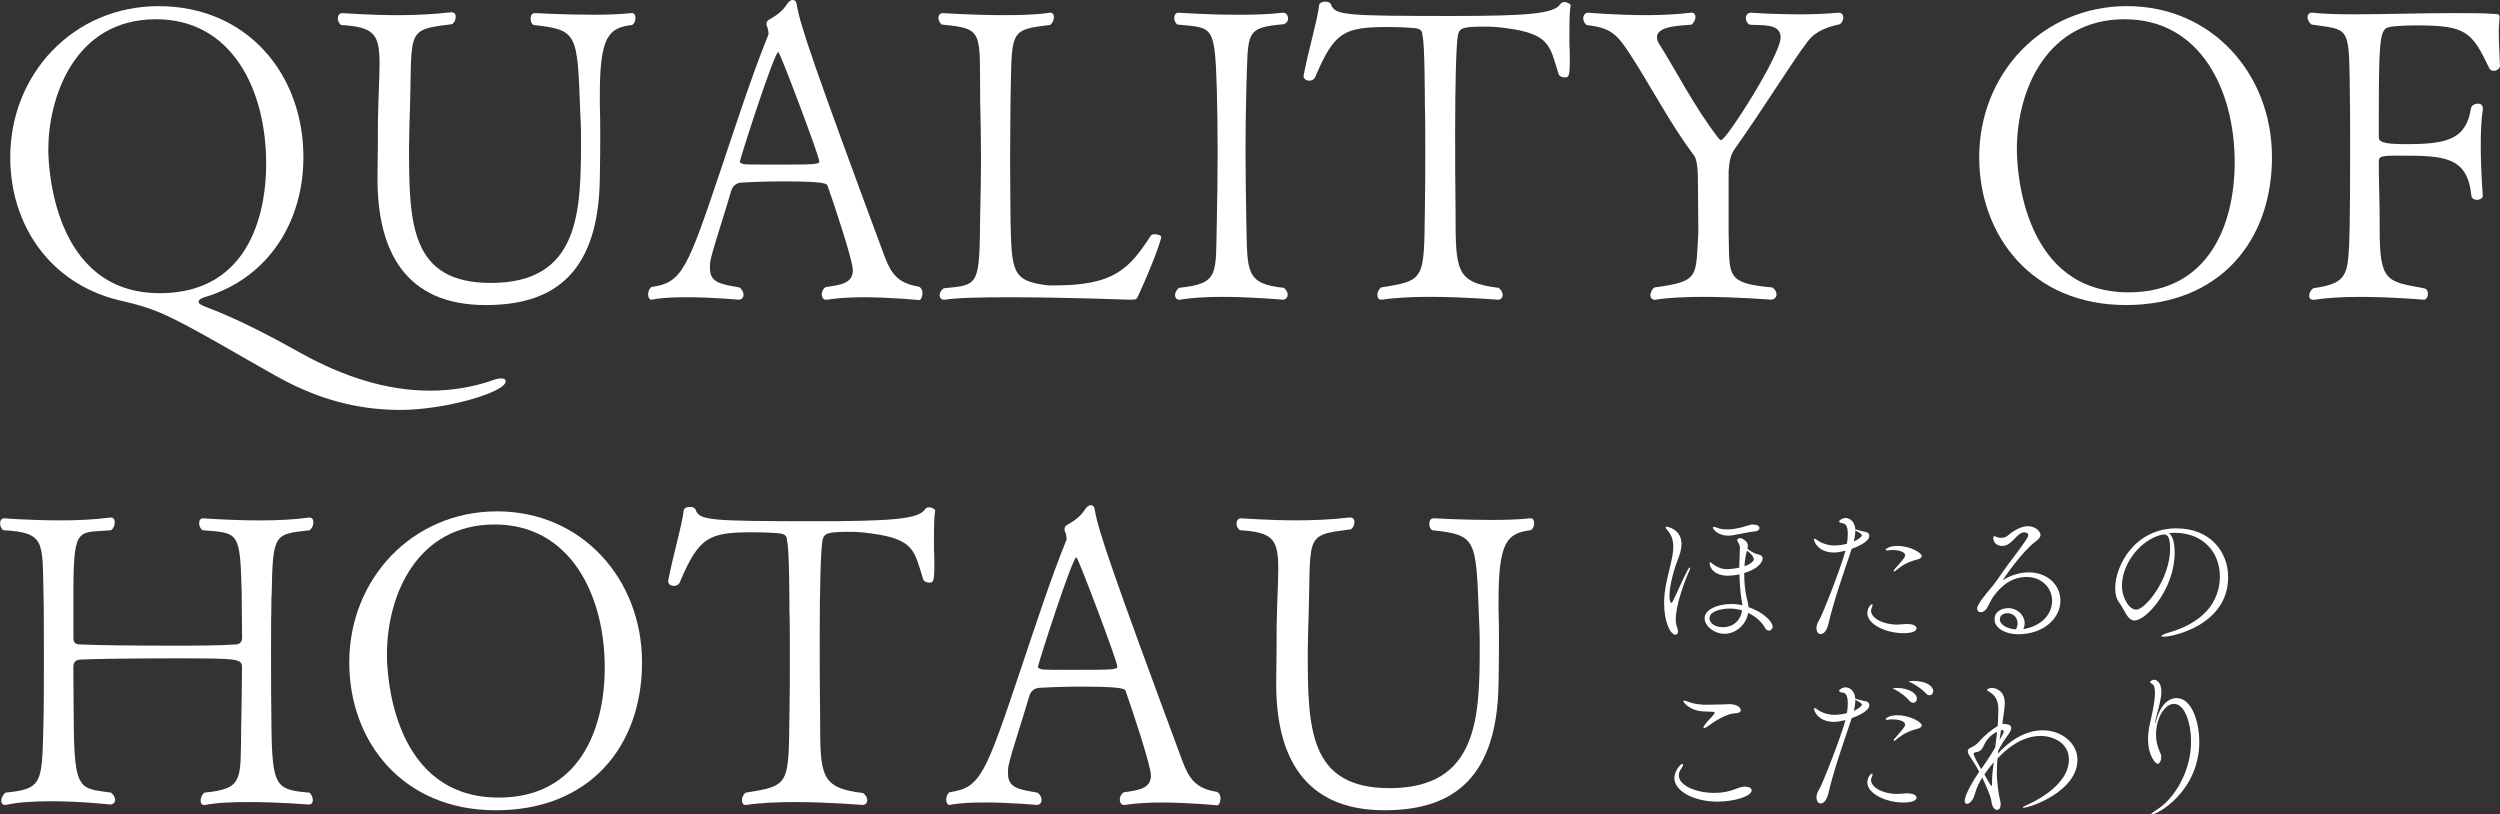 <?xml version="1.0" encoding="UTF-8"?><svg id="_レイヤー_1" xmlns="http://www.w3.org/2000/svg" viewBox="0 0 1085.94 353.78"><rect x="0" y="0" width="1085.94" height="353.78" fill="#333333" stroke="none"/><g><path d="M68.83,2.67c38.42,0,62.96,29.35,62.96,65.63,0,28.1-15.29,52.65-43.04,60.83-1.25,.36-2.49,1.07-2.49,1.96,0,.71,.89,1.42,3.38,2.31,14.58,5.51,29.17,13.34,41.26,20.1,17.96,9.96,36.82,16.19,55.85,16.19,9.25,0,18.5-1.42,27.57-4.62,1.42-.53,2.49-.71,3.38-.71,1.42,0,1.96,.53,1.96,1.25,0,4.8-26.32,12.45-45.71,12.45s-36.64-4.98-54.07-14.76c-14.05-7.83-34.5-20.1-46.95-25.97-8.89-4.27-17.61-6.05-22.05-7.11C21.52,122.72,4.45,97.64,4.45,68.3,4.45,32.01,32.01,2.67,68.83,2.67Zm-1.07,5.69c-36.1,0-46.78,35.04-46.78,56.56,0,6.58,1.78,62.43,48.38,62.43s46.24-49.8,46.24-56.38c0-32.19-14.94-62.61-47.84-62.61Z" style="fill:#fff;"/><path d="M260.55,41.26v3.74c.18,6.05,.18,9.78,.18,14.05s0,9.43-.18,18.32c-.53,44.29-22.94,55.14-49.62,55.14-34.86,0-46.95-23.48-46.95-54.78v-1.42c.18-9.07,.18-17.96,.18-23.12,.18-11.38,.71-19.56,.71-25.61,0-12.98-2.49-15.83-16.72-16.72-.89-.71-1.42-1.78-1.42-2.85,0-1.25,.71-2.31,1.96-2.31,1.07,0,11.56,.89,24.19,.89,7.29,0,15.47-.36,22.94-1.25h.36c1.25,0,1.78,.89,1.78,1.96,0,1.25-.53,2.49-1.6,3.2-21.34,2.67-16.9,2.13-18.5,43.57,0,2.85-.18,6.23-.18,9.78,0,33.26,.53,59.05,35.57,59.05,38.77,0,39.13-31.3,39.13-62.25,0-5.87-.18-8.72-.36-12.63-1.25-33.62-1.07-35.04-20.28-37.17-.89-.53-1.25-1.6-1.25-2.85s.53-2.31,1.96-2.31c0,0,12.45,.71,24.9,.71,6.23,0,12.27-.18,16.9-.71h.36c.89,0,1.42,.89,1.42,2.13,0,1.07-.36,2.31-1.42,3.02-10.32,1.24-14.05,4.98-14.05,30.41Z" style="fill:#fff;"/><path d="M374.91,129.12c-5.69,0-11.38,.36-15.83,1.07h-.36c-1.07,0-1.78-1.07-1.78-2.31,0-1.07,.53-2.49,1.78-3.2,6.76-.89,11.74-1.78,11.74-7.29,0-4.27-8.18-28.81-11.03-36.82-.18-.71-1.07-1.78-18.85-1.78-6.4,0-12.98,.18-18.5,.53-1.07,0-3.56,.53-4.45,3.56-2.49,8.71-7.83,24.72-8.89,29.7-.36,1.42-.36,2.67-.36,3.91,0,6.23,4.45,6.94,12.81,8.36,1.25,.89,1.78,2.13,1.78,3.2,0,1.25-.89,2.13-2.13,2.13-.18,0-11.38-1.07-22.41-1.07-5.51,0-11.21,.18-15.3,1.07h-.18c-.89,0-1.42-1.07-1.42-2.31,0-1.07,.36-2.31,1.42-3.2,13.52-1.96,15.47-7.29,30.95-53.36,6.22-18.5,12.98-39.31,19.92-56.38v-.36c0-.89-.36-2.67-.71-3.2,0,0-.18-.36-.18-.71,0-.71,.18-1.6,.89-1.96,3.38-1.96,5.87-3.56,8.18-7.11,.71-1.07,1.6-1.6,2.31-1.6,.89,0,1.6,.53,1.78,2.13,1.6,9.25,7.65,27.03,38.06,109.03,2.85,7.65,5.87,11.92,14.94,13.34,1.25,.53,1.6,1.78,1.6,2.85,0,1.6-.71,3.02-1.42,3.02,0,0-12.27-1.25-24.37-1.25Zm-36.82-106.54c-1.78,0-16.72,46.6-16.72,47.67,0,.71,1.42,.89,1.78,1.07,1.6,.18,7.11,.18,13.16,.18,17.07,0,19.56,0,19.56-1.42,0-2.31-17.07-47.49-17.79-47.49Z" style="fill:#fff;"/><path d="M494.42,128.41c-.71,1.6-.71,1.78-3.73,1.78-.18,0-28.46-1.07-52.11-1.07-11.92,0-22.77,.18-28.28,1.07h-.36c-1.07,0-1.78-.89-1.78-1.96s.53-2.13,1.78-3.02c15.65-1.42,15.47-1.07,15.83-32.19,.18-8,.36-16.19,.36-24.37s-.18-16.72-.36-24.72c-.36-30.41,1.96-31.48-16.72-33.26-.89-.71-1.42-1.96-1.42-2.85,0-1.24,.71-2.13,1.96-2.13,0,0,12.98,.89,26.32,.89,7.29,0,14.58-.18,20.1-1.07h.36c.89,0,1.42,.89,1.42,1.96s-.53,2.49-1.6,3.38c-18.32,2.13-16.54,2.49-17.25,33.08,0,6.76-.18,15.83-.18,25.08s.18,18.85,.18,26.86c.53,22.41,.71,26.32,16.54,28.1h2.67c25.61,0,32.19-6.94,41.8-21.7,.36-.36,.89-.53,1.6-.53,1.42,0,2.85,.53,2.85,1.25,0,.89-2.67,9.43-9.96,25.43Z" style="fill:#fff;"/><path d="M559.33,128.06c0,1.07-.71,1.96-1.96,2.13-.18,0-13.52-1.24-26.68-1.24-6.58,0-13.16,.36-18.14,1.24h-.36c-1.07,0-1.78-.89-1.78-1.96s.53-2.31,1.78-3.2c17.61-1.96,15.83-5.51,16.36-28.63,.18-8.54,.36-19.92,.36-30.59s-.18-20.99-.36-27.21c-.89-27.92-1.6-26.5-17.07-27.92-1.07-.71-1.42-1.96-1.42-2.85,0-1.24,.53-2.31,1.96-2.31,0,0,12.45,.89,25.79,.89,6.76,0,13.7-.18,19.39-.89h.36c1.07,0,1.96,1.25,1.96,2.49,0,1.07-.53,1.96-1.78,2.49-17.25,1.6-15.47,3.2-16.36,27.75-.18,8.54-.36,17.43-.36,26.32,0,10.67,.18,21.52,.36,31.84,.53,21.52-.71,26.86,16.36,28.63,1.07,.89,1.6,1.96,1.6,3.02Z" style="fill:#fff;"/><path d="M681.7,19.03c.18,2.31,.18,4.62,.18,6.76,0,7.83-.53,7.83-2.31,7.83-1.07,0-2.13-.53-2.49-1.25-3.91-12.45-3.74-17.61-22.59-20.1-3.56-.53-6.58-.71-9.07-.71-9.96,0-11.21,.53-12.09,3.38-.89,4.8-1.25,22.94-1.25,42.15,0,10.85,0,24.19,.18,34.68,0,25.97,0,30.95,18.67,33.26,1.25,.89,1.78,2.13,1.78,3.02,0,1.25-.71,2.13-2.13,2.13-.18,0-14.76-1.24-29.7-1.24-7.47,0-14.94,.36-20.63,1.24h-.36c-1.07,0-1.6-.89-1.6-2.13,0-1.07,.53-2.31,1.6-3.2,19.03-3.02,18.67-3.2,19.03-33.44,.18-8,.18-17.25,.18-25.61s0-15.83-.18-20.1c0-1.42,0-27.57-1.07-30.41-.18-.36,.53-2.49-2.85-3.02-1.25-.18-6.4-.53-11.92-.53-19.21,0-23.48,1.96-31.84,21.88-.53,.89-1.42,1.42-2.49,1.42-1.25,0-2.49-.71-2.49-1.96v-.36c2.31-11.92,5.87-23.3,6.76-30.59,.18-.89,1.42-1.42,2.67-1.42,1.07,0,2.13,.36,2.49,1.25,1.6,4.62,5.87,4.98,52.11,4.98,32.55,0,44.82-.89,47.49-5.16,.36-.53,1.07-.89,1.78-.89,1.25,0,2.67,.89,2.67,1.42-.53,3.2-.53,6.76-.53,16.72Z" style="fill:#fff;"/><path d="M785.38,17.79c-6.76,8.72-18.85,28.64-31.66,46.6-2.49,3.56-2.49,6.4-2.85,9.96v26.32c.53,18.85-1.78,22.41,19.03,24.19,1.25,.89,1.78,2.13,1.78,3.02,0,1.25-.89,2.13-2.31,2.31,0,0-14.94-1.24-29.88-1.24-7.47,0-14.94,.36-20.45,1.24h-.36c-1.07,0-1.78-.89-1.78-1.96s.53-2.49,1.78-3.38c19.92-2.67,17.79-4.62,19.03-23.66,0-3.02-.18-22.94-.18-23.12,0-7.47-1.07-9.78-1.78-10.67-10.32-13.69-19.21-30.95-28.1-44.46-5.51-8.36-8.18-10.85-18.5-12.09-1.07-.89-1.42-1.96-1.42-2.85,0-1.42,.89-2.49,2.13-2.49,0,0,12.09,1.07,25.26,1.07,6.76,0,13.52-.36,19.39-1.07h.36c1.07,0,1.6,.89,1.6,1.96,0,.89-.53,2.13-1.6,3.2-3.38,.53-15.12,.18-15.12,5.51,0,.89,.36,2.13,1.25,3.38,7.29,11.56,14.76,26.5,25.26,40.2,.53,.71,1.07,1.07,1.42,1.07,2.13,0,25.79-36.82,25.79-44.64,0-6.4-9.07-4.98-13.7-5.51-1.07-.89-1.42-1.96-1.42-2.85,0-1.24,.89-2.31,2.13-2.31,0,0,9.6,.71,20.99,.71,5.51,0,11.56-.18,17.07-.71h.18c1.25,0,1.96,.89,1.96,2.13,0,.89-.36,1.96-1.42,2.85-4.62,1.07-10.14,2.49-13.87,7.29Z" style="fill:#fff;"/><path d="M923.39,132.5c-40.55,0-63.67-29.88-63.67-64.21,0-36.28,27.39-65.63,64.21-65.63s62.96,29.35,62.96,65.63-22.59,64.21-63.49,64.21Zm-.53-124.14c-33.26,0-46.78,30.06-46.78,56.56,0,10.67,3.38,62.07,48.55,62.07,34.5,0,46.06-28.99,46.06-56.56,0-31.12-14.76-62.07-47.84-62.07Z" style="fill:#fff;"/><path d="M1083.28,30.77c-.89,0-1.6-.36-1.96-1.07-7.65-16.01-10.14-18.67-31.66-18.67-4.09,0-7.65,.18-10.85,.53-4.8,.89-5.51,1.42-5.51,38.24v9.96c0,2.49,4.62,2.85,12.27,2.85,17.43,0,25.61-2.13,27.75-15.47,.18-1.42,1.78-2.13,3.02-2.13,1.07,0,2.13,.53,2.13,1.96v.71c-.71,4.45-.89,10.14-.89,15.65,0,11.03,.89,21.52,.89,21.52v.18c0,1.07-1.25,1.78-2.67,1.78-1.07,0-2.31-.71-2.31-1.96-1.78-16.9-11.74-17.25-31.48-17.25-8.36,0-8.71,.36-8.71,3.02v2.13c0,5.34,.36,15.3,.36,21.7v4.8c0,23.3,3.02,22.94,19.21,25.97,1.25,.18,1.78,1.25,1.78,2.31,0,1.24-.71,2.67-1.78,2.67,0,0-13.69-1.24-27.75-1.24-7.11,0-14.23,.36-19.92,1.24h-.36c-1.25,0-1.78-.71-1.78-1.78s.53-2.31,1.78-3.2c11.74-1.78,14.58-4.09,15.29-14.41,.36-3.73,.71-11.92,.71-45,0-10.85,0-21.52-.18-30.24-.36-24.37-.71-22.59-16.54-24.9-1.07-.71-1.78-2.13-1.78-3.2s.71-1.96,1.78-1.96h.36c4.62,.53,10.85,.71,17.96,.71,13.16,0,29.35-.53,44.11-.53,5.87,0,11.74,0,16.9,.36,1.96,0,2.31,.36,2.31,1.6,0,.53-.18,1.25-.18,2.31-.18,1.25-.18,2.85-.18,4.27,0,4.27,.36,9.43,.53,14.23,0,1.42-1.42,2.31-2.67,2.31Z" style="fill:#fff;"/><path d="M117.92,258.94c-.18,7.83-.18,16.01-.18,24.37,0,11.21,0,22.77,.18,33.08,.36,25.61,2.13,26.68,16.54,27.92,.89,.89,1.42,2.13,1.42,3.2s-.53,1.96-1.78,1.96h-.18s-12.63-1.07-25.61-1.07c-6.76,0-13.87,.18-19.21,1.25h-.53c-.89,0-1.42-.71-1.42-1.78,0-1.25,.53-2.67,1.6-3.56,17.25-1.78,15.65-5.34,16.01-28.1,.18-7.65,.36-23.48,.36-26.15,0-3.91-1.07-4.09-28.81-4.09-16.01,0-34.33,.18-41.44,.53-2.49,.18-3.02,1.6-3.02,3.56l.18,23.12c.18,30.77,2.67,29.17,16.19,31.12,1.24,1.07,1.78,2.13,1.78,3.2s-.89,1.96-2.13,1.96c0,0-12.63-1.42-25.79-1.42-6.94,0-14.05,.36-19.56,1.6h-.36c-1.07,0-1.6-.71-1.6-1.78,0-1.25,.71-2.67,1.78-3.56,16.54-1.6,15.83-4.27,16.54-30.41,.18-6.05,.18-17.07,.18-28.1s0-22.23-.18-28.46c-.53-22.05,.89-25.97-17.43-27.03-.89-.53-1.42-1.96-1.42-3.02s.53-2.13,1.78-2.13h.18s11.38,.89,24.19,.89c7.47,0,15.3-.36,21.7-1.24h.36c1.07,0,1.6,.89,1.6,2.13s-.53,2.67-1.6,3.38c-14.23,1.25-16.19-1.96-16.36,25.26v21.34c0,2.13,.71,3.02,3.02,3.02,7.65,.36,23.3,.53,38.42,.53,11.03,0,21.88,0,28.99-.53,1.78,0,2.85-1.07,2.85-3.02,0-2.67-.18-13.69-.18-19.74-.71-26.5-1.25-25.61-17.07-26.86-.89-.71-1.42-1.96-1.42-3.02,0-1.25,.53-2.13,1.78-2.13h.18s11.74,.89,24.54,.89c7.47,0,15.12-.36,21.17-1.24h.36c1.07,0,1.6,.89,1.6,2.13s-.53,2.49-1.6,3.38c-15.65,1.78-16.01,1.25-16.54,28.64Z" style="fill:#fff;"/><path d="M215.38,351.96c-40.55,0-63.67-29.88-63.67-64.21,0-36.28,27.39-65.63,64.21-65.63s62.96,29.35,62.96,65.63-22.59,64.21-63.49,64.21Zm-.53-124.14c-33.26,0-46.78,30.06-46.78,56.56,0,10.67,3.38,62.07,48.56,62.07,34.5,0,46.06-28.99,46.06-56.56,0-31.12-14.76-62.07-47.84-62.07Z" style="fill:#fff;"/><path d="M405.68,238.48c.18,2.31,.18,4.62,.18,6.76,0,7.83-.53,7.83-2.31,7.83-1.07,0-2.13-.53-2.49-1.24-3.91-12.45-3.74-17.61-22.59-20.1-3.56-.53-6.58-.71-9.07-.71-9.96,0-11.21,.53-12.09,3.38-.89,4.8-1.25,22.94-1.25,42.15,0,10.85,0,24.19,.18,34.68,0,25.97,0,30.95,18.68,33.26,1.24,.89,1.78,2.13,1.78,3.02,0,1.25-.71,2.13-2.13,2.13-.18,0-14.76-1.25-29.7-1.25-7.47,0-14.94,.36-20.63,1.25h-.36c-1.07,0-1.6-.89-1.6-2.13,0-1.07,.53-2.31,1.6-3.2,19.03-3.02,18.67-3.2,19.03-33.44,.18-8,.18-17.25,.18-25.61s0-15.83-.18-20.1c0-1.42,0-27.57-1.07-30.41-.18-.36,.53-2.49-2.85-3.02-1.25-.18-6.4-.53-11.92-.53-19.21,0-23.48,1.96-31.84,21.88-.53,.89-1.42,1.42-2.49,1.42-1.25,0-2.49-.71-2.49-1.96v-.36c2.31-11.92,5.87-23.3,6.76-30.59,.18-.89,1.42-1.42,2.67-1.42,1.07,0,2.13,.36,2.49,1.25,1.6,4.62,5.87,4.98,52.11,4.98,32.55,0,44.82-.89,47.49-5.16,.36-.53,1.07-.89,1.78-.89,1.24,0,2.67,.89,2.67,1.42-.53,3.2-.53,6.76-.53,16.72Z" style="fill:#fff;"/><path d="M504.38,348.58c-5.69,0-11.38,.36-15.83,1.07h-.36c-1.07,0-1.78-1.07-1.78-2.31,0-1.07,.53-2.49,1.78-3.2,6.76-.89,11.74-1.78,11.74-7.29,0-4.27-8.18-28.81-11.03-36.82-.18-.71-1.07-1.78-18.85-1.78-6.4,0-12.98,.18-18.5,.53-1.07,0-3.56,.53-4.45,3.56-2.49,8.71-7.83,24.72-8.89,29.7-.36,1.42-.36,2.67-.36,3.91,0,6.23,4.45,6.94,12.81,8.36,1.25,.89,1.78,2.13,1.78,3.2,0,1.25-.89,2.13-2.13,2.13-.18,0-11.38-1.07-22.41-1.07-5.51,0-11.21,.18-15.3,1.07h-.18c-.89,0-1.42-1.07-1.42-2.31,0-1.07,.36-2.31,1.42-3.2,13.52-1.96,15.47-7.29,30.95-53.36,6.22-18.5,12.98-39.31,19.92-56.38v-.36c0-.89-.36-2.67-.71-3.2,0,0-.18-.36-.18-.71,0-.71,.18-1.6,.89-1.96,3.38-1.96,5.87-3.56,8.18-7.11,.71-1.07,1.6-1.6,2.31-1.6,.89,0,1.6,.53,1.78,2.13,1.6,9.25,7.65,27.03,38.06,109.03,2.85,7.65,5.87,11.92,14.94,13.34,1.24,.53,1.6,1.78,1.6,2.85,0,1.6-.71,3.02-1.42,3.02,0,0-12.27-1.24-24.37-1.24Zm-36.82-106.54c-1.78,0-16.72,46.6-16.72,47.67,0,.71,1.42,.89,1.78,1.07,1.6,.18,7.11,.18,13.16,.18,17.07,0,19.56,0,19.56-1.42,0-2.31-17.07-47.49-17.79-47.49Z" style="fill:#fff;"/><path d="M650.93,260.71v3.73c.18,6.05,.18,9.78,.18,14.05s0,9.43-.18,18.32c-.53,44.29-22.94,55.14-49.62,55.14-34.86,0-46.95-23.48-46.95-54.78v-1.42c.18-9.07,.18-17.96,.18-23.12,.18-11.38,.71-19.56,.71-25.61,0-12.98-2.49-15.83-16.72-16.72-.89-.71-1.42-1.78-1.42-2.85,0-1.24,.71-2.31,1.96-2.31,1.07,0,11.56,.89,24.19,.89,7.29,0,15.47-.36,22.94-1.24h.36c1.25,0,1.78,.89,1.78,1.96,0,1.24-.53,2.49-1.6,3.2-21.34,2.67-16.9,2.13-18.5,43.57,0,2.85-.18,6.23-.18,9.78,0,33.26,.53,59.05,35.57,59.05,38.77,0,39.13-31.3,39.13-62.25,0-5.87-.18-8.71-.36-12.63-1.24-33.61-1.07-35.04-20.28-37.17-.89-.53-1.25-1.6-1.25-2.85s.53-2.31,1.96-2.31c0,0,12.45,.71,24.9,.71,6.23,0,12.27-.18,16.9-.71h.36c.89,0,1.42,.89,1.42,2.13,0,1.07-.36,2.31-1.42,3.02-10.32,1.25-14.05,4.98-14.05,30.41Z" style="fill:#fff;"/></g><g><path d="M722.85,261.96c0-5.91,1.53-11.28,2.59-15.8,.73-3.05,1.39-5.97,1.39-8.7s-.66-5.04-2.59-7.17c-.46-.53-.73-.93-.73-1.19,0-.2,.13-.33,.46-.33,.13,0,6.44,.93,6.44,7.57,0,2.39-.86,4.91-1.66,6.9-1.39,3.39-3.58,10.95-3.58,15.53,0,2.52,.66,3.12,.8,3.12,.2,0,.4-.2,.66-.73,1.73-3.39,3.78-8.43,6.44-13.54,.33-.66,.8-1.13,1-1.13,.07,0,.13,.07,.13,.2,0,.27-.13,.66-.46,1.39-2.32,5.11-5.84,15.07-5.84,20.97,0,1.19,.13,2.26,.46,3.05,.33,.86,.53,1.59,.53,2.12,0,.93-.46,1.46-1.13,1.46-2.12,0-4.91-5.31-4.91-13.74Zm26.22,13.34c-4.58,0-8.63-3.45-8.63-6.7,0-4.05,6.04-6.24,11.68-6.24,1.59,0,3.19,.2,4.71,.53-.07-1-.2-1.66-.4-2.79-.46-3.19-.8-6.84-.86-10.62-1.79,.4-4.18,.6-4.91,.6-5.64,0-8.03-3.05-8.03-5.44,0-.33,.07-.46,.2-.46,.27,0,.8,.53,1.13,.8,2.59,1.86,4.51,2.26,6.17,2.26s4.31-.4,5.38-.66c0-1.59,.07-3.19,.13-4.78,.07-1.73,.13-2.79,.13-3.58,0-1.13-.13-1.53-.66-2.39-.27-.4-.46-.73-.46-1.13,0-.86,.8-.93,1.13-.93,1.26,0,3.45,1.46,3.45,3.25,0,.4-.07,.86-.2,1.33,.93,.8,2.12,1.53,3.45,2.12,.66,.27,1.46,.33,1.92,.53,.4,.13,1.26,.66,1.26,1.73,0,.07-.33,3.92-8.03,6.17,0,3.72,.33,7.5,1.06,10.62,.4,1.53,.73,2.85,.8,4.18,6.5,2.19,10.49,6.44,10.49,8.5,0,1-.73,1.73-1.59,1.73-.6,0-1.2-.33-1.66-1.13-1.39-2.52-3.98-4.98-7.37-6.57-.86,5.18-5.38,9.09-10.29,9.09Zm2.26-10.95c-2.92,0-8.76,.86-8.76,4.25,0,1.92,2.12,3.85,5.84,3.85,4.05,0,7.63-2.59,8.3-7.3-1.66-.53-3.52-.8-5.38-.8Zm10.95-33.52c-3.72,.33-9.23,1.86-11.48,1.86-4.45,0-6.77-2.72-6.77-3.58,0-.2,.13-.27,.33-.27,.33,0,.86,.13,1.33,.33,1.39,.6,2.99,.8,4.58,.8,4.45,0,9.03-1.79,10.29-2.06,.27-.07,.6-.07,.86-.07,1.66,0,2.85,.6,2.85,1.53,0,.6-.53,1.33-1.99,1.46Zm-4.51,15.13c2.65-.93,4.05-2.19,4.05-3.05,0-1.33-2.06-3.12-2.99-3.72-.53,1.99-.93,3.78-1.06,6.77Z" style="fill:#fff;"/><path d="M803.9,239.73c-3.52,10.49-7.23,20.84-9.69,31.33-.4,1.86-1.59,4.38-3.32,4.38s-1.86-2.12-1.86-2.59c0-1,.33-2.19,1.13-3.45,1.46-2.26,9.36-22.44,11.48-30.2-2.92,.73-4.25,.8-4.91,.8-6.97,0-8.76-4.71-8.76-5.64,0-.27,.07-.33,.27-.33,.33,0,.93,.4,1.26,.66,1,.8,3.92,2.26,7.24,2.26,1.86,0,4.18-.4,5.51-.73,.27-1.46,.4-2.99,.4-4.31,0-2.46-.53-4.38-2.06-4.58-1-.13-1.73-.4-1.73-.8,0-.6,1.59-1.53,2.79-1.53,1.39,0,3.98,1.06,4.25,4.91,2.12,.66,3.65,1,4.71,1.19,.93,.2,1.39,.93,1.39,1.59,0,2.92-6.24,5.18-7.7,5.71l-.4,1.33Zm1.33-4.51c1.92-.86,3.52-1.99,3.52-2.72,0-.66-1.99-1.66-2.85-2.06,0,1.39-.2,3.05-.66,4.78Zm23.23,35.84c2.65,0,4.05,.86,4.05,1.86,0,.66-.8,2.12-5.58,2.12-8.03,0-15.8-3.98-15.8-8.7,0-2.59,1.73-3.92,2.06-3.92,.13,0,.2,.13,.2,.4s-.07,.66-.33,1.13c-.2,.46-.33,.86-.33,1.33,0,2.99,4.65,5.91,11.08,6.04,1.19,0,2.46-.2,4.38-.27h.27Zm-5.04-23.17c-.33,.27-.53,.4-.66,.4s-.2-.13-.2-.27,.07-.4,.27-.6c1.66-1.99,2.19-2.39,3.32-3.85,.46-.6,1.39-1.53,1.39-2.39,0-1.39-2.52-2.26-5.51-2.26-.53,0-1,0-1.26,.07-.33,.07-.66,.13-.93,.13-.46,0-.8-.13-.8-.33,0-.07,1.13-1.66,5.11-1.66,5.58,0,10.62,3.05,10.62,4.38,0,.66-.73,1.13-1.33,1.33-3.32,.93-5.84,1.59-10.02,5.04Z" style="fill:#fff;"/><path d="M879.71,273.12c8.23-1.73,11.68-7.24,11.68-12.15,0-5.77-4.71-10.35-11.08-10.35-8.56,0-13.28,6.9-14.74,8.96-.73,1.06-2.06,3.92-2.59,4.71-.86,1.19-1.79,1.66-2.59,1.66-.93,0-1.59-.66-1.59-1.66,0-1.73,4.45-7.04,5.38-8.1,2.12-2.46,3.98-5.11,6.04-8.16,2.12-3.12,6.9-9.03,9.82-13.47,.6-.93,1-1.66,1-2.19,0-.93-1.26-1.13-1.79-1.13-3.19,0-5.24,5.91-9.49,5.91-1.26,0-3.92-.6-3.92-3.52,0-.53,.13-.73,.4-.73,.33,0,.8,.27,1.33,.46,.53,.2,1.13,.27,1.73,.27,1,0,2.06-.33,2.85-1,1.06-.93,4.91-4.05,8.63-4.05,4.05,0,5.58,2.85,5.58,3.72,0,1-.86,1.99-2.26,2.99-5.91,4.45-14.07,16.4-14.07,16.59h.07c.07,0,.13,0,.33-.13,3.19-1.92,7.04-3.12,10.82-3.12,8.23,0,13.74,5.58,13.74,12.28,0,7.83-7.5,14.6-18.39,14.6-5.18,0-10.22-2.46-10.22-6.44s3.92-4.91,6.04-4.91c3.78,0,7.04,3.05,7.04,6.57,0,.8-.2,1.66-.6,2.52l.86-.13Zm-3.32-2.39c0-2.46-1.92-4.38-4.38-4.38-1.59,0-3.32,.8-3.32,2.72,0,2.39,3.38,4.12,6.97,4.31,.53-.93,.73-1.79,.73-2.65Z" style="fill:#fff;"/><path d="M944.63,239.99c0,15.8-12.28,29.54-17.46,29.54-3.05,0-3.98-4.12-6.84-8.1-1.06-1.46-1.53-3.58-1.53-5.97,0-10.02,8.76-25.95,26.55-25.95,15,0,22.5,10.42,22.5,21.17,0,20.51-23.43,25.89-28.08,25.89-.6,0-.93-.13-.93-.27,0-.33,1.06-.86,2.79-1.39,18.85-5.31,22.63-16.66,22.63-24.56,0-9.69-6.44-18.78-19.58-18.92-.86,0-1.73,.13-2.59,.2,1.66,.93,2.52,4.18,2.52,8.36Zm-22.9,14.4c0,5.58,3.25,10.42,6.17,10.42,4.05,0,14.74-13.34,14.74-26.48,0-5.18-1.19-6.17-2.65-6.17-.53,0-1.06,.13-1.86,.33-9.56,2.99-16.4,13.21-16.4,21.9Z" style="fill:#fff;"/><path d="M746.02,348.21c-10.09,0-18.72-4.51-18.72-10.29,0-2.85,2.59-6.11,3.52-6.11,.2,0,.27,.13,.27,.4,0,.33-.2,.8-.6,1.39-.86,1.13-1.26,2.19-1.26,3.19,0,4.51,7.7,7.63,15.4,7.63,1.66,0,3.32-.13,4.98-.46,3.52-.66,5.18-1.79,6.97-2.12,.53-.13,1-.13,1.46-.13,1.79,0,2.85,.66,2.85,1.59,0,2.52-7.5,4.91-14.87,4.91Zm-5.64-39.16c-6.44-.2-9.16-3.98-9.16-4.45,0-.2,.13-.27,.33-.27,.46,0,1.46,.4,2.06,.6,2.59,1,5.31,1.19,8.03,1.19,2.26,0,4.51-.13,6.7-.13,1,0,1.86-.13,2.79-.13,3.52,0,5.04,1.59,5.04,2.59,0,.66-.66,1.33-2.46,1.39-3.65,.13-8.83,3.32-11.95,5.71-.6,.46-1.13,.66-1.53,.66-.2,0-.33-.07-.33-.27,0-.4,1.2-1.99,3.58-4.51,.86-.93,1.33-1.46,1.33-1.79s-.33-.46-1.13-.46l-3.32-.13Z" style="fill:#fff;"/><path d="M803.9,313.29c-3.52,10.49-7.23,20.84-9.69,31.33-.4,1.86-1.59,4.38-3.32,4.38s-1.86-2.12-1.86-2.59c0-1,.33-2.19,1.13-3.45,1.46-2.26,9.36-22.44,11.48-30.2-2.92,.73-4.25,.8-4.91,.8-6.97,0-8.76-4.71-8.76-5.64,0-.27,.07-.33,.27-.33,.33,0,.93,.4,1.26,.66,1,.8,3.92,2.26,7.24,2.26,1.86,0,4.18-.4,5.51-.73,.27-1.46,.4-2.99,.4-4.31,0-2.46-.53-4.38-2.06-4.58-1-.13-1.73-.4-1.73-.8,0-.6,1.59-1.53,2.79-1.53,1.39,0,3.98,1.06,4.25,4.91,2.12,.66,3.65,1,4.71,1.19,.93,.2,1.39,.93,1.39,1.59,0,2.92-6.24,5.18-7.7,5.71l-.4,1.33Zm1.33-4.51c1.92-.86,3.52-1.99,3.52-2.72,0-.66-1.99-1.66-2.85-2.06,0,1.39-.2,3.05-.66,4.78Zm23.23,35.84c2.65,0,4.05,.86,4.05,1.86,0,.66-.8,2.12-5.58,2.12-8.03,0-15.8-3.98-15.8-8.7,0-2.59,1.73-3.92,2.06-3.92,.13,0,.2,.13,.2,.4s-.07,.66-.33,1.13c-.2,.46-.33,.86-.33,1.33,0,2.99,4.65,5.91,11.08,6.04,1.19,0,2.46-.2,4.38-.27h.27Zm-5.04-23.17c-.33,.27-.53,.4-.66,.4s-.2-.13-.2-.27,.07-.4,.27-.6c1.66-1.99,2.19-2.39,3.32-3.85,.46-.6,1.39-1.53,1.39-2.39,0-1.39-2.52-2.26-5.51-2.26-.53,0-1,0-1.26,.07-.33,.07-.66,.13-.93,.13-.46,0-.8-.13-.8-.33,0-.07,1.13-1.66,5.11-1.66,5.58,0,10.62,3.05,10.62,4.38,0,.66-.73,1.13-1.33,1.33-3.32,.93-5.84,1.59-10.02,5.04Zm5.91-17.12c-1.79-2.12-4.25-3.72-6.04-4.71-.4-.2-1-.46-1-.6s.73-.2,1.53-.2c4.71,0,8.83,2.06,8.83,4.65,0,1.06-.66,1.79-1.59,1.79-.53,0-1.13-.27-1.73-.93Zm7.1-3.25c-1.86-2.06-4.38-3.58-6.24-4.51-.4-.2-1-.4-1-.53,0-.07,.4-.27,1.86-.27,5.64,0,8.7,2.26,8.7,4.45,0,1-.73,1.79-1.66,1.79-.46,0-1.06-.27-1.66-.93Z" style="fill:#fff;"/><path d="M868.62,326.5c6.57-6.77,13.14-9.29,18.65-9.29,8.23,0,15.13,5.58,15.13,12.81,0,13.74-20.58,20.84-23.43,20.84-.2,0-.33-.07-.33-.13,0-.2,.93-.73,2.19-1.26,1.26-.53,17.86-7.83,17.86-19.51,0-7.17-6.64-10.29-12.41-10.29-5.11,0-11.42,2.32-18.19,9.36-.2,.2-.27,.4-.46,.6,0,.2-.26,3.39-.26,5.91,0,4.12,.66,8.83,1.46,12.28,.13,.6,.2,1.13,.2,1.59,0,1.53-.73,2.39-1.53,2.39-1.06,0-2.26-1.26-2.52-3.98-.2-1.86-2.52-7.1-3.92-10.02-1.2,1.73-2.39,4.05-3.32,7.43-.66,2.46-2.26,3.92-3.32,3.92-.6,0-1-.4-1-1.33,0-2.52,3.85-9.09,6.31-12.61-1.33-2.52-3.12-5.18-3.78-6.24-.6-.86-1.19-1.79-1.19-2.65,0-.6,.33-1.19,1.33-1.59,1.99-.86,2.99-1.92,3.72-2.72,2.26-2.66,5.24-4.98,7.7-6.5l.2-.13c.07-1.06,.2-2.06,.2-2.99,.07-1.33,.13-2.59,.13-3.85,0-3.25-.6-6.04-3.85-7.97-.73-.46-1.06-.73-1.06-.93,0-.4,1.33-.8,2.19-.8,1.06,0,5.51,.73,5.51,6.64,0,1.19-.4,4.71-1.06,8.96,2.92,0,3.85,.73,3.85,1.79,0,1.59-2.12,3.85-3.25,5.64-.73,1.13-1.53,2.59-2.39,4.12l-.13,1.46,.8-.93Zm-1.13-8.63c-2.19,1.06-4.31,2.72-5.84,6.11-.93,1.99-1.53,2.46-3.65,2.85-.6,.13-.73,.4-.73,.6s.13,.4,.13,.53c.53,1.46,1.86,3.92,3.12,6.11,.73-.86,3.98-5.58,6.17-9.43,.27-2.39,.6-4.65,.8-6.77Zm-2.19,21.51c0-2.99,.46-5.77,.73-8.3-1.46,1.79-2.85,3.52-4.05,5.31,.86,1.59,2.72,4.98,3.12,4.98,.13,0,.2-.2,.2-.66v-1.33Zm4.51-20.24c.27-.4,.53-.93,.53-1.39,0-.33-.2-.66-.73-.66-.13,0-.27,.07-.4,.07l-.66,4.31,1.26-2.32Z" style="fill:#fff;"/><path d="M951.73,322.19c0-8.43-2.85-16.46-7.37-16.46-3.92,0-7.83,5.91-7.83,13.41,0,4.05,1.46,7.04,1.92,8.1,.27,.53,.33,1.13,.33,1.73,0,1.46-.66,2.79-1.59,2.79s-4.12-3.58-4.12-10.62c0-1.93,.2-3.92,.6-5.84,.4-2.26,2.39-9.56,2.39-14.27,0-1.99-.33-3.52-1.33-3.98-.4-.2-.73-.53-.73-.86,0-.27,.93-.93,1.66-.93,.8,0,3.19,.8,3.19,5.24,0,.66-.07,1.46-.2,2.32-.4,2.92-2.06,8.5-2.39,10.22-.07,.46-.13,.8-.13,.93s0,.2,.07,.2,.2-.33,.4-1.19c1.66-6.44,5.24-9.76,8.83-9.76,6.77,0,9.89,10.69,9.89,18.98,0,21.31-17.99,31.59-20.64,31.59-.13,0-.27-.07-.27-.13,0-.27,.73-.86,2.32-1.86,7.63-4.65,15-16.53,15-29.6Z" style="fill:#fff;"/></g></svg>